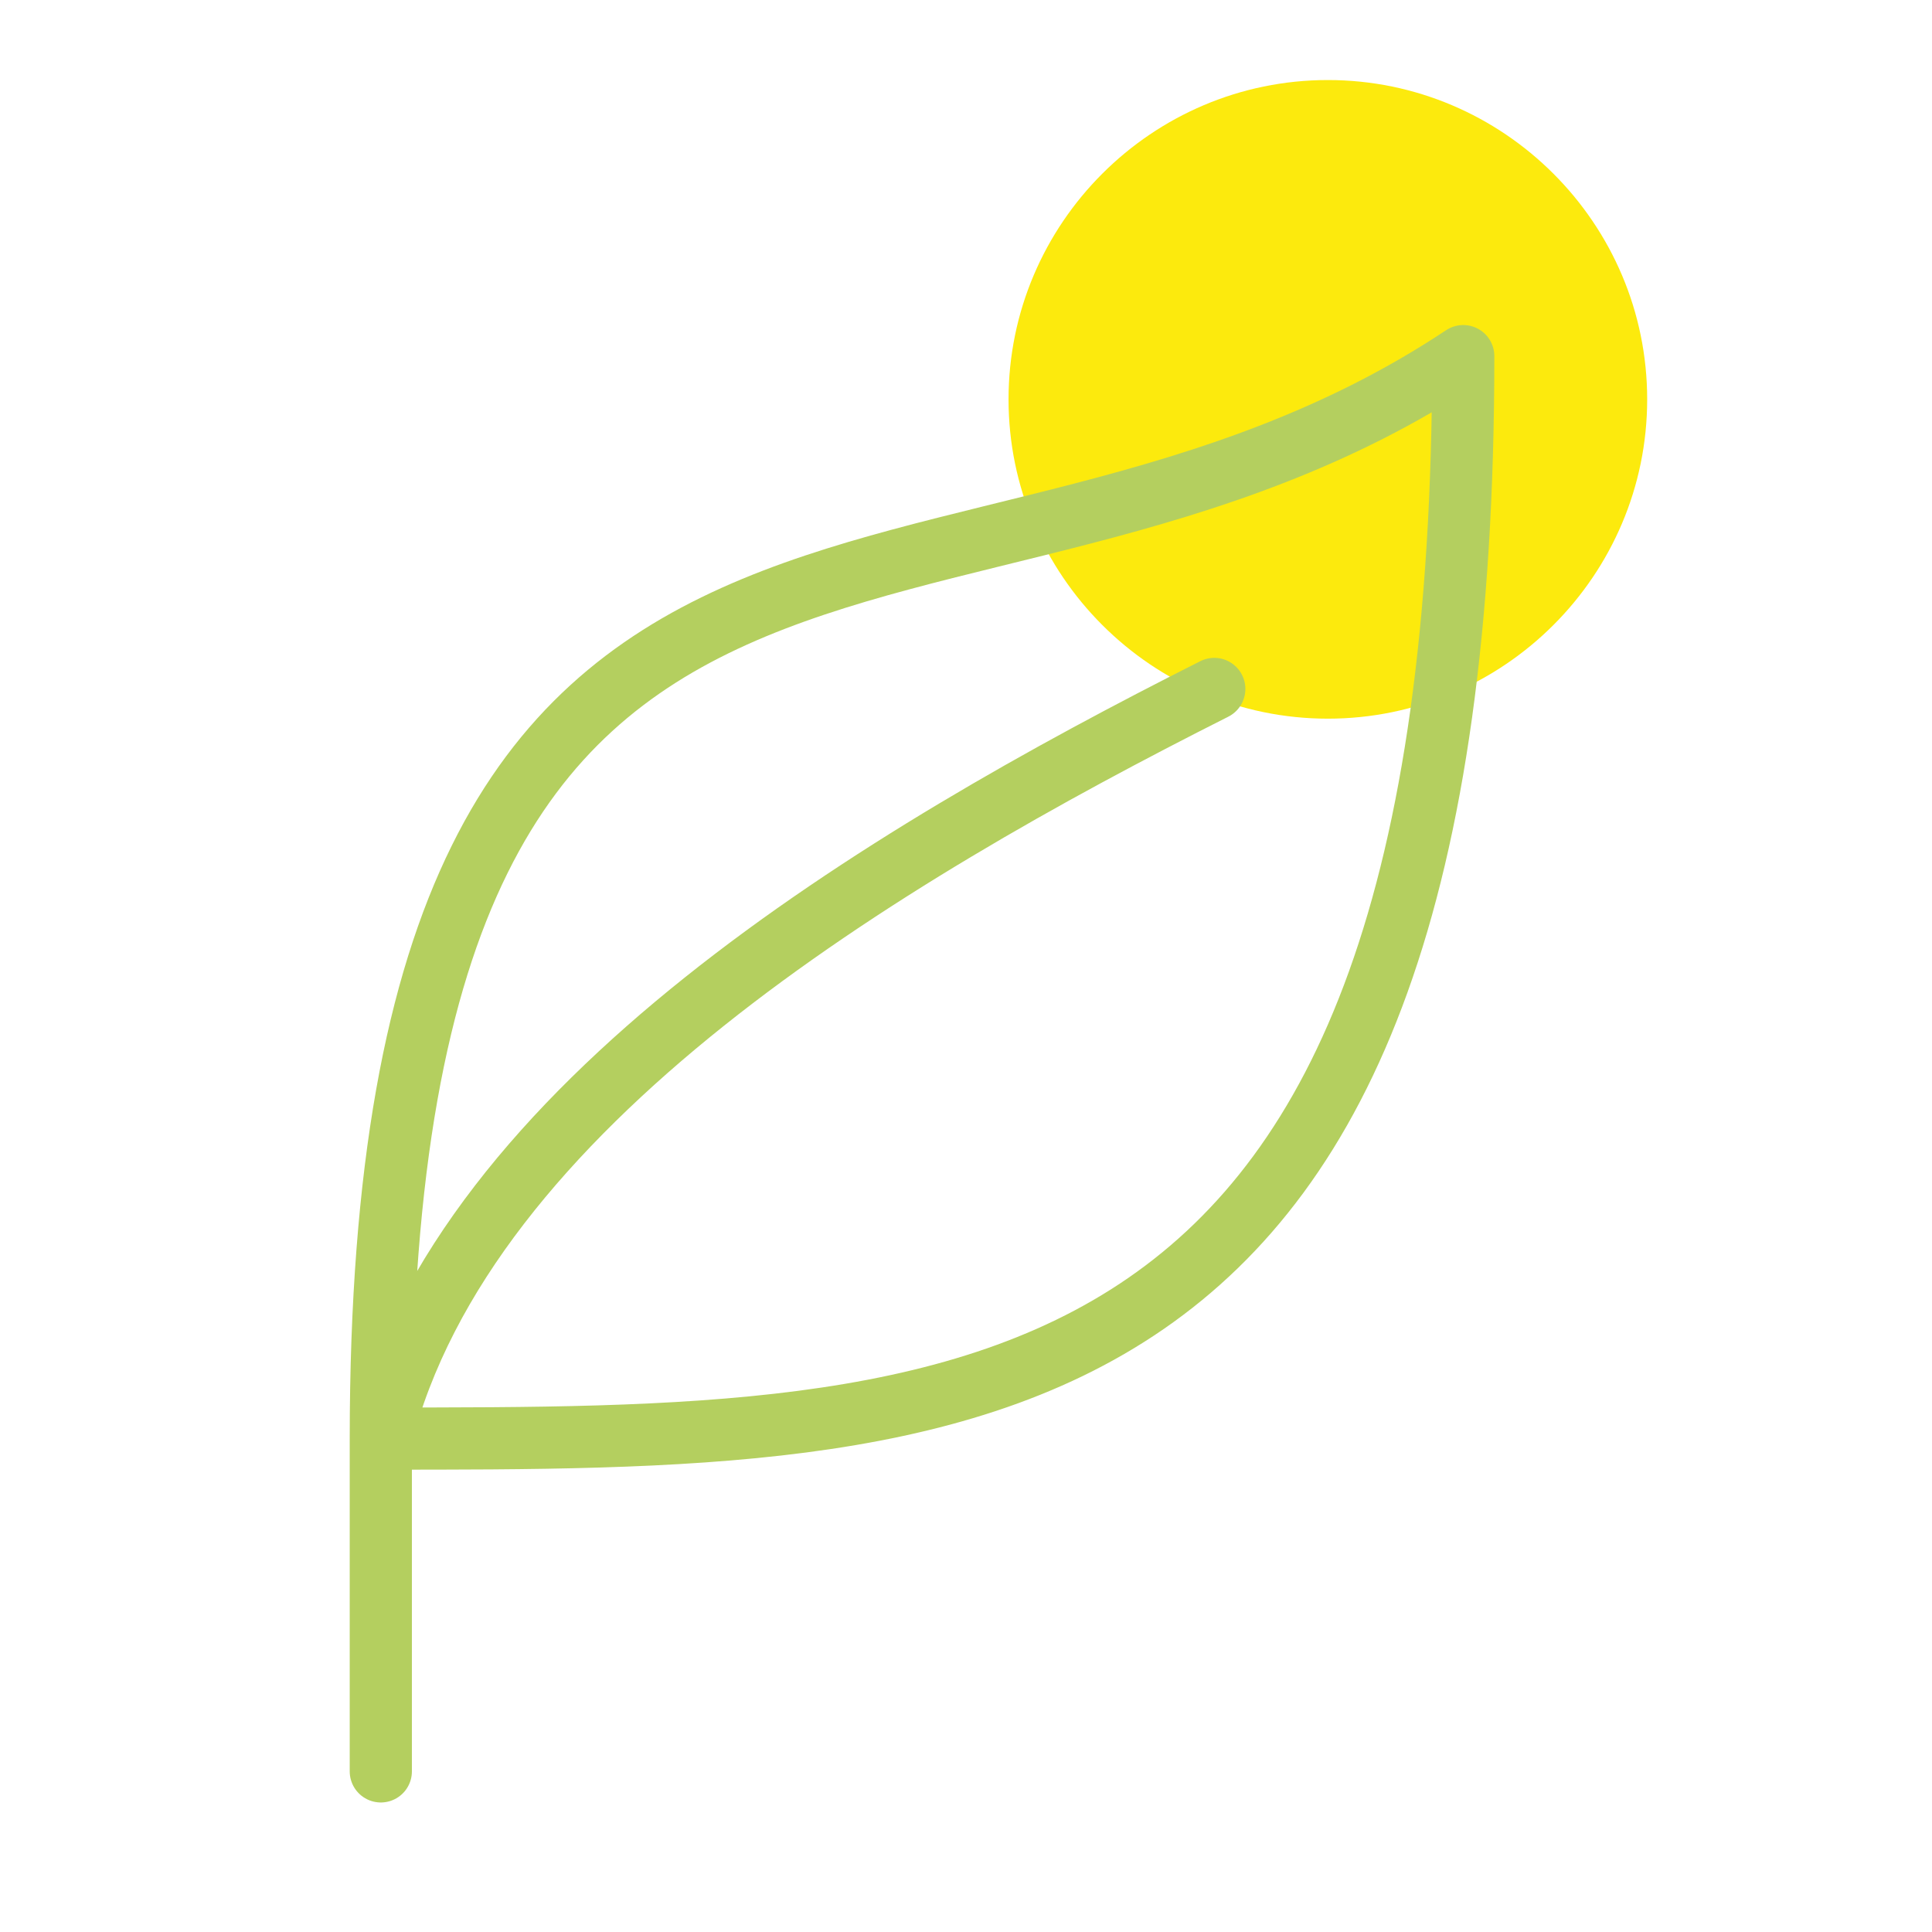 <svg xmlns="http://www.w3.org/2000/svg" id="Calque_1" data-name="Calque 1" viewBox="0 0 141.7 141.7"><defs><style>      .cls-1 {        fill: #fcea0d;      }      .cls-2 {        fill: none;        stroke: #b4cf5f;        stroke-linecap: round;        stroke-linejoin: round;        stroke-width: 4.56px;      }    </style></defs><path id="_Trace_" data-name="&amp;lt;Trace&amp;gt;" class="cls-1" d="M97.39,52.71c12.9,0,23.42-10.52,23.42-23.42s-10.52-23.42-23.42-23.42-23.42,10.52-23.42,23.42,10.52,23.42,23.42,23.42"></path><path id="_Trace_1" data-name="&amp;lt;Trace&amp;gt;1" class="cls-2" d="M89.06,50.53c-24.41,12.3-54.98,30.56-61.13,54.98v24.41-24.41c43.86,0,79.39,0,79.39-79.39-36.72,24.41-79.39,0-79.39,79.39"></path></svg>